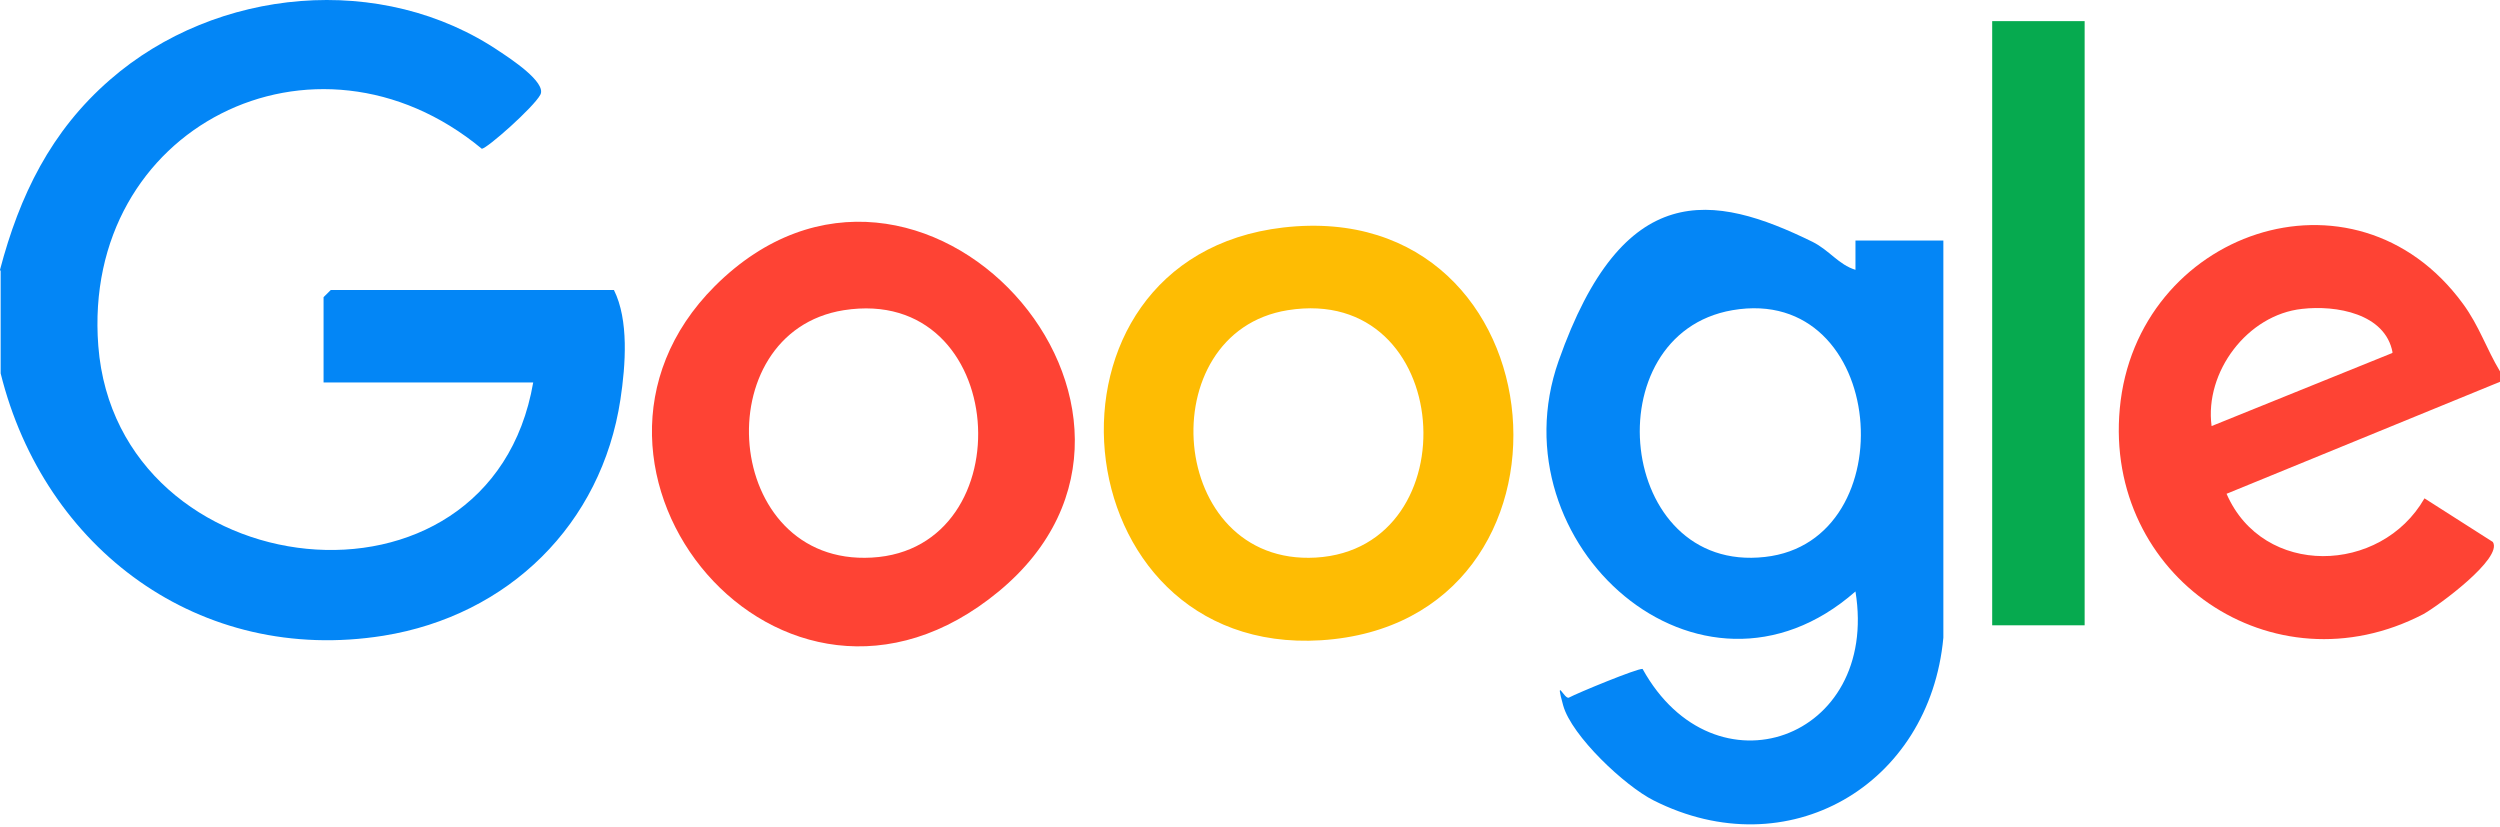 <svg width="384" height="127" viewBox="0 0 384 127" fill="none" xmlns="http://www.w3.org/2000/svg">
<path d="M0 41.446C3 30.046 7.8 20.146 16.9 12.246C33.2 -1.954 58.7 -4.354 76.8 7.946C78.3 8.946 84 12.646 83 14.546C82 16.446 74.8 22.846 74 22.846C48.4 1.646 12.5 19.546 15.1 53.146C18 90.446 75.3 97.046 81.9 58.746H49.7V45.646L50.8 44.546H94.3C96.6 49.146 96.1 56.046 95.3 61.346C92.4 80.546 78.1 94.546 58.9 97.646C30.7 102.146 6.8 84.346 0.1 57.346V41.646L0 41.446Z" fill="#0386F6"/>
<path d="M384 57.145V58.645L342 75.845C347.6 88.745 365.7 88.245 372.4 76.545L382.9 83.245C384.5 85.745 374.4 93.145 372.2 94.345C349.1 106.345 323.2 88.545 325.6 62.745C328.1 35.645 361.6 23.845 378.3 46.645C380.8 50.045 381.9 53.545 384 57.045V57.145ZM367.5 54.145C366.4 48.145 358.8 46.845 353.6 47.445C345.2 48.345 338.6 57.145 339.7 65.445L367.4 54.245L367.5 54.145Z" fill="#FE4334"/>
<path d="M298.5 97.945C296.4 120.645 274.6 133.345 254 122.945C249.6 120.745 241.4 113.045 240.1 108.345C238.8 103.645 240.3 107.545 241 107.145C242.3 106.445 251.5 102.645 252.3 102.745C263.3 122.645 288.7 113.645 285 90.846C261.1 111.845 229.5 83.546 239.4 55.446C249.3 27.346 263.1 29.645 278.4 37.145C281 38.446 282.4 40.645 285 41.446V36.946H298.5V97.945ZM266.1 47.645C244.7 51.346 248.3 88.145 271.1 85.546C292.9 83.145 289.9 43.545 266.1 47.645Z" fill="#0486F6"/>
<path d="M109.801 43.946C141.201 12.646 186.801 63.246 153.401 90.846C120.001 118.446 81.9 71.846 109.801 43.946ZM129.601 47.646C108.301 51.046 110.901 86.946 133.901 85.646C157.501 84.346 155.101 43.646 129.601 47.646Z" fill="#FE4334"/>
<path d="M197.101 34.945C240.501 29.945 245.701 95.645 202.901 98.345C162.501 100.845 156.701 39.645 197.101 34.945ZM197.801 47.645C176.601 51.045 179.201 86.945 202.101 85.645C226.001 84.245 223.501 43.545 197.801 47.645Z" fill="#FEBC03"/>
<path d="M320.2 3.246H306V96.046H320.2V3.246Z" fill="#06AA4F"/>
</svg>
